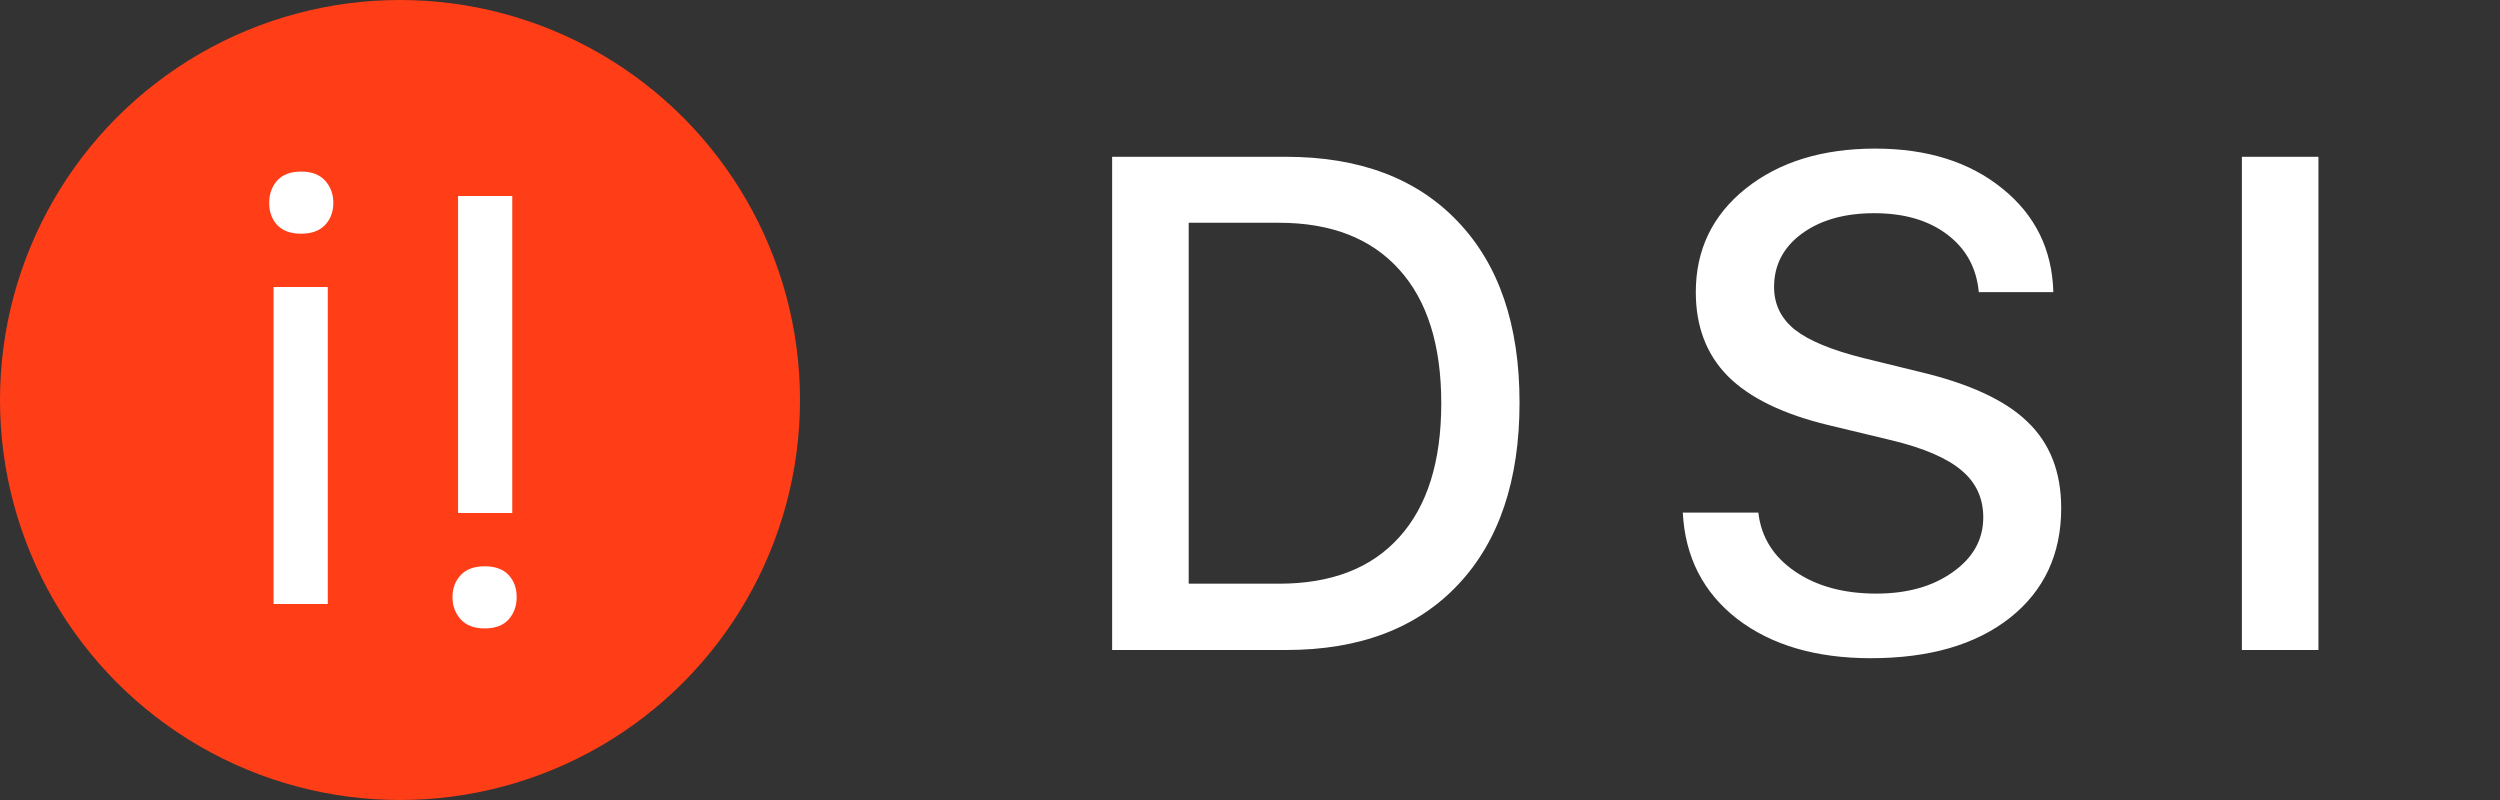 <svg width="75" height="24" viewBox="0 0 75 24" fill="none" xmlns="http://www.w3.org/2000/svg">
<rect x="0" y="0" width="75" height="24" fill="#333333" stroke="none"/>
<circle cx="12" cy="12" r="12" fill="#FF3D17"/>
<path d="M9.833 18.12H8.207V8.61H9.833V18.12ZM8.075 6.088C8.075 5.824 8.154 5.602 8.312 5.42C8.476 5.238 8.717 5.147 9.033 5.147C9.349 5.147 9.59 5.238 9.754 5.42C9.918 5.602 10 5.824 10 6.088C10 6.352 9.918 6.571 9.754 6.747C9.59 6.923 9.349 7.011 9.033 7.011C8.717 7.011 8.476 6.923 8.312 6.747C8.154 6.571 8.075 6.352 8.075 6.088Z" fill="white"/>
<path d="M13.742 5.88L15.368 5.88L15.368 15.39H13.742L13.742 5.88ZM15.5 17.912C15.5 18.176 15.421 18.399 15.262 18.58C15.098 18.762 14.858 18.853 14.542 18.853C14.225 18.853 13.985 18.762 13.821 18.58C13.657 18.399 13.575 18.176 13.575 17.912C13.575 17.649 13.657 17.429 13.821 17.253C13.985 17.077 14.225 16.989 14.542 16.989C14.858 16.989 15.098 17.077 15.262 17.253C15.421 17.429 15.5 17.649 15.5 17.912Z" fill="white"/>
<path d="M33.364 4.704H38.583C40.784 4.704 42.5 5.35 43.73 6.642C44.968 7.934 45.586 9.745 45.586 12.076C45.586 14.414 44.971 16.236 43.741 17.541C42.51 18.847 40.791 19.5 38.583 19.5H33.364V4.704ZM35.661 6.683V17.511H38.368C39.94 17.511 41.143 17.046 41.977 16.116C42.818 15.187 43.238 13.847 43.238 12.097C43.238 10.354 42.818 9.017 41.977 8.087C41.136 7.151 39.933 6.683 38.368 6.683H35.661ZM50.484 15.378H52.751C52.833 16.109 53.198 16.697 53.848 17.142C54.497 17.586 55.311 17.808 56.288 17.808C57.218 17.808 57.983 17.593 58.585 17.162C59.194 16.731 59.498 16.185 59.498 15.521C59.498 14.947 59.282 14.479 58.852 14.117C58.421 13.748 57.727 13.447 56.77 13.214L54.853 12.753C53.492 12.425 52.487 11.936 51.838 11.287C51.195 10.637 50.874 9.796 50.874 8.764C50.874 7.493 51.373 6.457 52.371 5.657C53.376 4.857 54.672 4.458 56.258 4.458C57.816 4.458 59.087 4.857 60.072 5.657C61.056 6.45 61.566 7.486 61.6 8.764H59.364C59.296 8.033 58.978 7.455 58.411 7.031C57.85 6.607 57.122 6.396 56.227 6.396C55.338 6.396 54.613 6.601 54.053 7.011C53.499 7.421 53.222 7.954 53.222 8.61C53.222 9.13 53.431 9.557 53.848 9.892C54.265 10.22 54.952 10.504 55.909 10.743L57.539 11.143C59.057 11.498 60.151 12.001 60.82 12.65C61.497 13.293 61.836 14.158 61.836 15.245C61.836 16.625 61.323 17.723 60.297 18.536C59.272 19.343 57.881 19.746 56.124 19.746C54.477 19.746 53.14 19.353 52.115 18.567C51.096 17.774 50.553 16.711 50.484 15.378ZM69.553 19.5H67.257V4.704H69.553V19.5Z" fill="white"/>
</svg>
